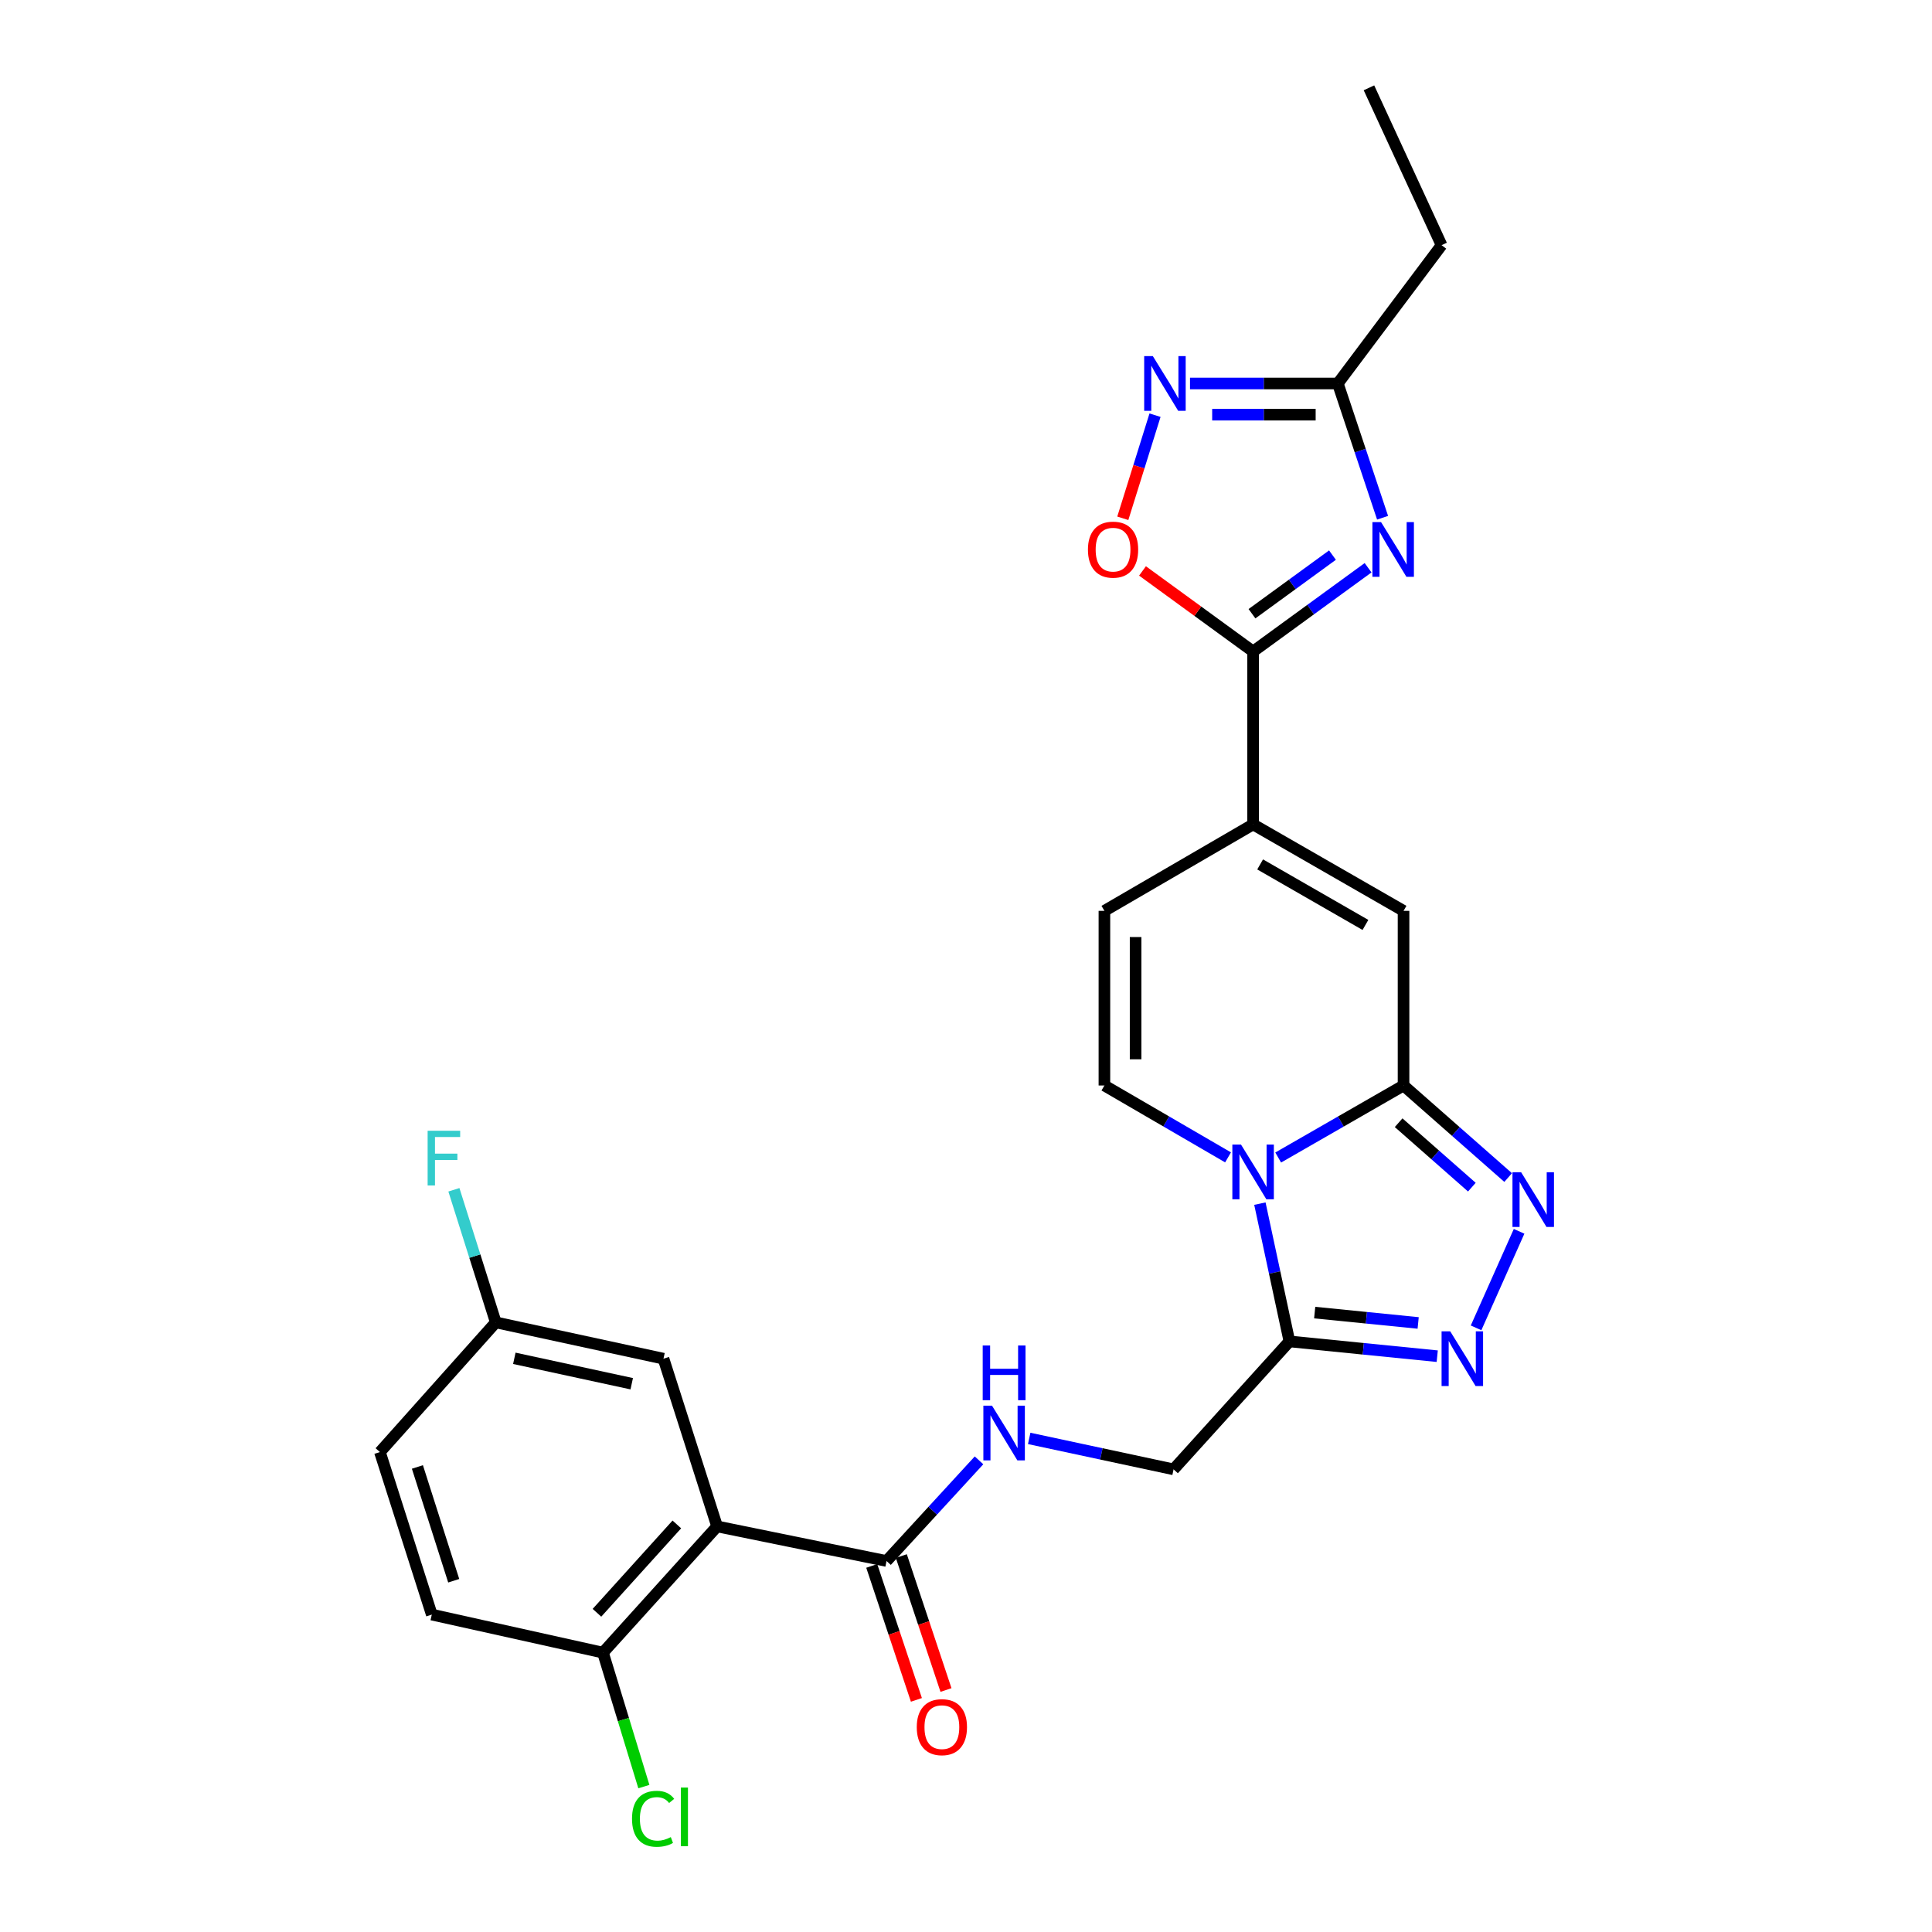<?xml version='1.0' encoding='iso-8859-1'?>
<svg version='1.1' baseProfile='full'
              xmlns='http://www.w3.org/2000/svg'
                      xmlns:rdkit='http://www.rdkit.org/xml'
                      xmlns:xlink='http://www.w3.org/1999/xlink'
                  xml:space='preserve'
width='1000px' height='1000px' viewBox='0 0 1000 1000'>
<!-- END OF HEADER -->
<rect style='opacity:1.0;fill:#FFFFFF;stroke:none' width='1000' height='1000' x='0' y='0'> </rect>
<path class='bond-0' d='M 661.588,599.133 L 694.029,580.49' style='fill:none;fill-rule:evenodd;stroke:#0000FF;stroke-width:6px;stroke-linecap:butt;stroke-linejoin:miter;stroke-opacity:1' />
<path class='bond-0' d='M 694.029,580.49 L 726.47,561.847' style='fill:none;fill-rule:evenodd;stroke:#000000;stroke-width:6px;stroke-linecap:butt;stroke-linejoin:miter;stroke-opacity:1' />
<path class='bond-1' d='M 652.118,622.998 L 659.759,658.654' style='fill:none;fill-rule:evenodd;stroke:#0000FF;stroke-width:6px;stroke-linecap:butt;stroke-linejoin:miter;stroke-opacity:1' />
<path class='bond-1' d='M 659.759,658.654 L 667.399,694.31' style='fill:none;fill-rule:evenodd;stroke:#000000;stroke-width:6px;stroke-linecap:butt;stroke-linejoin:miter;stroke-opacity:1' />
<path class='bond-2' d='M 635.637,599.057 L 603.639,580.452' style='fill:none;fill-rule:evenodd;stroke:#0000FF;stroke-width:6px;stroke-linecap:butt;stroke-linejoin:miter;stroke-opacity:1' />
<path class='bond-2' d='M 603.639,580.452 L 571.641,561.847' style='fill:none;fill-rule:evenodd;stroke:#000000;stroke-width:6px;stroke-linecap:butt;stroke-linejoin:miter;stroke-opacity:1' />
<path class='bond-3' d='M 726.47,561.847 L 753.545,585.673' style='fill:none;fill-rule:evenodd;stroke:#000000;stroke-width:6px;stroke-linecap:butt;stroke-linejoin:miter;stroke-opacity:1' />
<path class='bond-3' d='M 753.545,585.673 L 780.619,609.499' style='fill:none;fill-rule:evenodd;stroke:#0000FF;stroke-width:6px;stroke-linecap:butt;stroke-linejoin:miter;stroke-opacity:1' />
<path class='bond-3' d='M 723.928,581.112 L 742.88,597.79' style='fill:none;fill-rule:evenodd;stroke:#000000;stroke-width:6px;stroke-linecap:butt;stroke-linejoin:miter;stroke-opacity:1' />
<path class='bond-3' d='M 742.88,597.79 L 761.832,614.469' style='fill:none;fill-rule:evenodd;stroke:#0000FF;stroke-width:6px;stroke-linecap:butt;stroke-linejoin:miter;stroke-opacity:1' />
<path class='bond-4' d='M 726.47,561.847 L 726.47,471.46' style='fill:none;fill-rule:evenodd;stroke:#000000;stroke-width:6px;stroke-linecap:butt;stroke-linejoin:miter;stroke-opacity:1' />
<path class='bond-5' d='M 708.116,293.866 L 678.36,315.539' style='fill:none;fill-rule:evenodd;stroke:#0000FF;stroke-width:6px;stroke-linecap:butt;stroke-linejoin:miter;stroke-opacity:1' />
<path class='bond-5' d='M 678.36,315.539 L 648.603,337.212' style='fill:none;fill-rule:evenodd;stroke:#000000;stroke-width:6px;stroke-linecap:butt;stroke-linejoin:miter;stroke-opacity:1' />
<path class='bond-5' d='M 689.686,287.32 L 668.856,302.491' style='fill:none;fill-rule:evenodd;stroke:#0000FF;stroke-width:6px;stroke-linecap:butt;stroke-linejoin:miter;stroke-opacity:1' />
<path class='bond-5' d='M 668.856,302.491 L 648.027,317.663' style='fill:none;fill-rule:evenodd;stroke:#000000;stroke-width:6px;stroke-linecap:butt;stroke-linejoin:miter;stroke-opacity:1' />
<path class='bond-6' d='M 715.623,267.986 L 704.039,233.238' style='fill:none;fill-rule:evenodd;stroke:#0000FF;stroke-width:6px;stroke-linecap:butt;stroke-linejoin:miter;stroke-opacity:1' />
<path class='bond-6' d='M 704.039,233.238 L 692.455,198.49' style='fill:none;fill-rule:evenodd;stroke:#000000;stroke-width:6px;stroke-linecap:butt;stroke-linejoin:miter;stroke-opacity:1' />
<path class='bond-7' d='M 786.279,637.331 L 764.013,687.295' style='fill:none;fill-rule:evenodd;stroke:#0000FF;stroke-width:6px;stroke-linecap:butt;stroke-linejoin:miter;stroke-opacity:1' />
<path class='bond-8' d='M 648.603,337.212 L 648.603,426.711' style='fill:none;fill-rule:evenodd;stroke:#000000;stroke-width:6px;stroke-linecap:butt;stroke-linejoin:miter;stroke-opacity:1' />
<path class='bond-9' d='M 648.603,337.212 L 619.981,316.363' style='fill:none;fill-rule:evenodd;stroke:#000000;stroke-width:6px;stroke-linecap:butt;stroke-linejoin:miter;stroke-opacity:1' />
<path class='bond-9' d='M 619.981,316.363 L 591.358,295.513' style='fill:none;fill-rule:evenodd;stroke:#FF0000;stroke-width:6px;stroke-linecap:butt;stroke-linejoin:miter;stroke-opacity:1' />
<path class='bond-10' d='M 667.399,694.31 L 705.654,698.135' style='fill:none;fill-rule:evenodd;stroke:#000000;stroke-width:6px;stroke-linecap:butt;stroke-linejoin:miter;stroke-opacity:1' />
<path class='bond-10' d='M 705.654,698.135 L 743.909,701.961' style='fill:none;fill-rule:evenodd;stroke:#0000FF;stroke-width:6px;stroke-linecap:butt;stroke-linejoin:miter;stroke-opacity:1' />
<path class='bond-10' d='M 680.482,679.395 L 707.261,682.073' style='fill:none;fill-rule:evenodd;stroke:#000000;stroke-width:6px;stroke-linecap:butt;stroke-linejoin:miter;stroke-opacity:1' />
<path class='bond-10' d='M 707.261,682.073 L 734.039,684.751' style='fill:none;fill-rule:evenodd;stroke:#0000FF;stroke-width:6px;stroke-linecap:butt;stroke-linejoin:miter;stroke-opacity:1' />
<path class='bond-11' d='M 667.399,694.31 L 607.441,760.537' style='fill:none;fill-rule:evenodd;stroke:#000000;stroke-width:6px;stroke-linecap:butt;stroke-linejoin:miter;stroke-opacity:1' />
<path class='bond-12' d='M 371.167,790.068 L 458.872,807.967' style='fill:none;fill-rule:evenodd;stroke:#000000;stroke-width:6px;stroke-linecap:butt;stroke-linejoin:miter;stroke-opacity:1' />
<path class='bond-13' d='M 371.167,790.068 L 312.096,855.398' style='fill:none;fill-rule:evenodd;stroke:#000000;stroke-width:6px;stroke-linecap:butt;stroke-linejoin:miter;stroke-opacity:1' />
<path class='bond-13' d='M 350.333,789.041 L 308.983,834.772' style='fill:none;fill-rule:evenodd;stroke:#000000;stroke-width:6px;stroke-linecap:butt;stroke-linejoin:miter;stroke-opacity:1' />
<path class='bond-14' d='M 371.167,790.068 L 343.42,703.26' style='fill:none;fill-rule:evenodd;stroke:#000000;stroke-width:6px;stroke-linecap:butt;stroke-linejoin:miter;stroke-opacity:1' />
<path class='bond-15' d='M 648.603,426.711 L 571.641,471.46' style='fill:none;fill-rule:evenodd;stroke:#000000;stroke-width:6px;stroke-linecap:butt;stroke-linejoin:miter;stroke-opacity:1' />
<path class='bond-16' d='M 648.603,426.711 L 726.47,471.46' style='fill:none;fill-rule:evenodd;stroke:#000000;stroke-width:6px;stroke-linecap:butt;stroke-linejoin:miter;stroke-opacity:1' />
<path class='bond-16' d='M 652.24,447.419 L 706.747,478.743' style='fill:none;fill-rule:evenodd;stroke:#000000;stroke-width:6px;stroke-linecap:butt;stroke-linejoin:miter;stroke-opacity:1' />
<path class='bond-17' d='M 571.641,561.847 L 571.641,471.46' style='fill:none;fill-rule:evenodd;stroke:#000000;stroke-width:6px;stroke-linecap:butt;stroke-linejoin:miter;stroke-opacity:1' />
<path class='bond-17' d='M 587.783,548.289 L 587.783,485.018' style='fill:none;fill-rule:evenodd;stroke:#000000;stroke-width:6px;stroke-linecap:butt;stroke-linejoin:miter;stroke-opacity:1' />
<path class='bond-18' d='M 597.838,214.9 L 589.499,241.585' style='fill:none;fill-rule:evenodd;stroke:#0000FF;stroke-width:6px;stroke-linecap:butt;stroke-linejoin:miter;stroke-opacity:1' />
<path class='bond-18' d='M 589.499,241.585 L 581.16,268.27' style='fill:none;fill-rule:evenodd;stroke:#FF0000;stroke-width:6px;stroke-linecap:butt;stroke-linejoin:miter;stroke-opacity:1' />
<path class='bond-19' d='M 615.943,198.49 L 654.199,198.49' style='fill:none;fill-rule:evenodd;stroke:#0000FF;stroke-width:6px;stroke-linecap:butt;stroke-linejoin:miter;stroke-opacity:1' />
<path class='bond-19' d='M 654.199,198.49 L 692.455,198.49' style='fill:none;fill-rule:evenodd;stroke:#000000;stroke-width:6px;stroke-linecap:butt;stroke-linejoin:miter;stroke-opacity:1' />
<path class='bond-19' d='M 627.42,214.632 L 654.199,214.632' style='fill:none;fill-rule:evenodd;stroke:#0000FF;stroke-width:6px;stroke-linecap:butt;stroke-linejoin:miter;stroke-opacity:1' />
<path class='bond-19' d='M 654.199,214.632 L 680.979,214.632' style='fill:none;fill-rule:evenodd;stroke:#000000;stroke-width:6px;stroke-linecap:butt;stroke-linejoin:miter;stroke-opacity:1' />
<path class='bond-20' d='M 458.872,807.967 L 482.805,781.921' style='fill:none;fill-rule:evenodd;stroke:#000000;stroke-width:6px;stroke-linecap:butt;stroke-linejoin:miter;stroke-opacity:1' />
<path class='bond-20' d='M 482.805,781.921 L 506.738,755.875' style='fill:none;fill-rule:evenodd;stroke:#0000FF;stroke-width:6px;stroke-linecap:butt;stroke-linejoin:miter;stroke-opacity:1' />
<path class='bond-21' d='M 451.215,810.52 L 462.772,845.188' style='fill:none;fill-rule:evenodd;stroke:#000000;stroke-width:6px;stroke-linecap:butt;stroke-linejoin:miter;stroke-opacity:1' />
<path class='bond-21' d='M 462.772,845.188 L 474.329,879.856' style='fill:none;fill-rule:evenodd;stroke:#FF0000;stroke-width:6px;stroke-linecap:butt;stroke-linejoin:miter;stroke-opacity:1' />
<path class='bond-21' d='M 466.528,805.415 L 478.086,840.083' style='fill:none;fill-rule:evenodd;stroke:#000000;stroke-width:6px;stroke-linecap:butt;stroke-linejoin:miter;stroke-opacity:1' />
<path class='bond-21' d='M 478.086,840.083 L 489.643,874.751' style='fill:none;fill-rule:evenodd;stroke:#FF0000;stroke-width:6px;stroke-linecap:butt;stroke-linejoin:miter;stroke-opacity:1' />
<path class='bond-22' d='M 692.455,198.49 L 746.155,126.9' style='fill:none;fill-rule:evenodd;stroke:#000000;stroke-width:6px;stroke-linecap:butt;stroke-linejoin:miter;stroke-opacity:1' />
<path class='bond-23' d='M 532.71,744.522 L 570.075,752.53' style='fill:none;fill-rule:evenodd;stroke:#0000FF;stroke-width:6px;stroke-linecap:butt;stroke-linejoin:miter;stroke-opacity:1' />
<path class='bond-23' d='M 570.075,752.53 L 607.441,760.537' style='fill:none;fill-rule:evenodd;stroke:#000000;stroke-width:6px;stroke-linecap:butt;stroke-linejoin:miter;stroke-opacity:1' />
<path class='bond-24' d='M 312.096,855.398 L 223.494,835.714' style='fill:none;fill-rule:evenodd;stroke:#000000;stroke-width:6px;stroke-linecap:butt;stroke-linejoin:miter;stroke-opacity:1' />
<path class='bond-25' d='M 312.096,855.398 L 322.679,890.069' style='fill:none;fill-rule:evenodd;stroke:#000000;stroke-width:6px;stroke-linecap:butt;stroke-linejoin:miter;stroke-opacity:1' />
<path class='bond-25' d='M 322.679,890.069 L 333.262,924.739' style='fill:none;fill-rule:evenodd;stroke:#00CC00;stroke-width:6px;stroke-linecap:butt;stroke-linejoin:miter;stroke-opacity:1' />
<path class='bond-26' d='M 343.42,703.26 L 256.612,684.463' style='fill:none;fill-rule:evenodd;stroke:#000000;stroke-width:6px;stroke-linecap:butt;stroke-linejoin:miter;stroke-opacity:1' />
<path class='bond-26' d='M 326.983,716.216 L 266.217,703.059' style='fill:none;fill-rule:evenodd;stroke:#000000;stroke-width:6px;stroke-linecap:butt;stroke-linejoin:miter;stroke-opacity:1' />
<path class='bond-27' d='M 223.494,835.714 L 196.645,751.587' style='fill:none;fill-rule:evenodd;stroke:#000000;stroke-width:6px;stroke-linecap:butt;stroke-linejoin:miter;stroke-opacity:1' />
<path class='bond-27' d='M 234.844,818.187 L 216.05,759.298' style='fill:none;fill-rule:evenodd;stroke:#000000;stroke-width:6px;stroke-linecap:butt;stroke-linejoin:miter;stroke-opacity:1' />
<path class='bond-28' d='M 256.612,684.463 L 196.645,751.587' style='fill:none;fill-rule:evenodd;stroke:#000000;stroke-width:6px;stroke-linecap:butt;stroke-linejoin:miter;stroke-opacity:1' />
<path class='bond-29' d='M 256.612,684.463 L 245.775,650.146' style='fill:none;fill-rule:evenodd;stroke:#000000;stroke-width:6px;stroke-linecap:butt;stroke-linejoin:miter;stroke-opacity:1' />
<path class='bond-29' d='M 245.775,650.146 L 234.938,615.829' style='fill:none;fill-rule:evenodd;stroke:#33CCCC;stroke-width:6px;stroke-linecap:butt;stroke-linejoin:miter;stroke-opacity:1' />
<path class='bond-30' d='M 746.155,126.9 L 708.571,45.455' style='fill:none;fill-rule:evenodd;stroke:#000000;stroke-width:6px;stroke-linecap:butt;stroke-linejoin:miter;stroke-opacity:1' />
<path  class='atom-0' d='M 642.343 592.436
L 651.623 607.436
Q 652.543 608.916, 654.023 611.596
Q 655.503 614.276, 655.583 614.436
L 655.583 592.436
L 659.343 592.436
L 659.343 620.756
L 655.463 620.756
L 645.503 604.356
Q 644.343 602.436, 643.103 600.236
Q 641.903 598.036, 641.543 597.356
L 641.543 620.756
L 637.863 620.756
L 637.863 592.436
L 642.343 592.436
' fill='#0000FF'/>
<path  class='atom-2' d='M 714.839 270.25
L 724.119 285.25
Q 725.039 286.73, 726.519 289.41
Q 727.999 292.09, 728.079 292.25
L 728.079 270.25
L 731.839 270.25
L 731.839 298.57
L 727.959 298.57
L 717.999 282.17
Q 716.839 280.25, 715.599 278.05
Q 714.399 275.85, 714.039 275.17
L 714.039 298.57
L 710.359 298.57
L 710.359 270.25
L 714.839 270.25
' fill='#0000FF'/>
<path  class='atom-3' d='M 787.334 606.757
L 796.614 621.757
Q 797.534 623.237, 799.014 625.917
Q 800.494 628.597, 800.574 628.757
L 800.574 606.757
L 804.334 606.757
L 804.334 635.077
L 800.454 635.077
L 790.494 618.677
Q 789.334 616.757, 788.094 614.557
Q 786.894 612.357, 786.534 611.677
L 786.534 635.077
L 782.854 635.077
L 782.854 606.757
L 787.334 606.757
' fill='#0000FF'/>
<path  class='atom-6' d='M 750.638 689.1
L 759.918 704.1
Q 760.838 705.58, 762.318 708.26
Q 763.798 710.94, 763.878 711.1
L 763.878 689.1
L 767.638 689.1
L 767.638 717.42
L 763.758 717.42
L 753.798 701.02
Q 752.638 699.1, 751.398 696.9
Q 750.198 694.7, 749.838 694.02
L 749.838 717.42
L 746.158 717.42
L 746.158 689.1
L 750.638 689.1
' fill='#0000FF'/>
<path  class='atom-11' d='M 596.706 184.33
L 605.986 199.33
Q 606.906 200.81, 608.386 203.49
Q 609.866 206.17, 609.946 206.33
L 609.946 184.33
L 613.706 184.33
L 613.706 212.65
L 609.826 212.65
L 599.866 196.25
Q 598.706 194.33, 597.466 192.13
Q 596.266 189.93, 595.906 189.25
L 595.906 212.65
L 592.226 212.65
L 592.226 184.33
L 596.706 184.33
' fill='#0000FF'/>
<path  class='atom-12' d='M 563.116 284.49
Q 563.116 277.69, 566.476 273.89
Q 569.836 270.09, 576.116 270.09
Q 582.396 270.09, 585.756 273.89
Q 589.116 277.69, 589.116 284.49
Q 589.116 291.37, 585.716 295.29
Q 582.316 299.17, 576.116 299.17
Q 569.876 299.17, 566.476 295.29
Q 563.116 291.41, 563.116 284.49
M 576.116 295.97
Q 580.436 295.97, 582.756 293.09
Q 585.116 290.17, 585.116 284.49
Q 585.116 278.93, 582.756 276.13
Q 580.436 273.29, 576.116 273.29
Q 571.796 273.29, 569.436 276.09
Q 567.116 278.89, 567.116 284.49
Q 567.116 290.21, 569.436 293.09
Q 571.796 295.97, 576.116 295.97
' fill='#FF0000'/>
<path  class='atom-16' d='M 513.467 727.58
L 522.747 742.58
Q 523.667 744.06, 525.147 746.74
Q 526.627 749.42, 526.707 749.58
L 526.707 727.58
L 530.467 727.58
L 530.467 755.9
L 526.587 755.9
L 516.627 739.5
Q 515.467 737.58, 514.227 735.38
Q 513.027 733.18, 512.667 732.5
L 512.667 755.9
L 508.987 755.9
L 508.987 727.58
L 513.467 727.58
' fill='#0000FF'/>
<path  class='atom-16' d='M 508.647 696.428
L 512.487 696.428
L 512.487 708.468
L 526.967 708.468
L 526.967 696.428
L 530.807 696.428
L 530.807 724.748
L 526.967 724.748
L 526.967 711.668
L 512.487 711.668
L 512.487 724.748
L 508.647 724.748
L 508.647 696.428
' fill='#0000FF'/>
<path  class='atom-20' d='M 474.515 893.968
Q 474.515 887.168, 477.875 883.368
Q 481.235 879.568, 487.515 879.568
Q 493.795 879.568, 497.155 883.368
Q 500.515 887.168, 500.515 893.968
Q 500.515 900.848, 497.115 904.768
Q 493.715 908.648, 487.515 908.648
Q 481.275 908.648, 477.875 904.768
Q 474.515 900.888, 474.515 893.968
M 487.515 905.448
Q 491.835 905.448, 494.155 902.568
Q 496.515 899.648, 496.515 893.968
Q 496.515 888.408, 494.155 885.608
Q 491.835 882.768, 487.515 882.768
Q 483.195 882.768, 480.835 885.568
Q 478.515 888.368, 478.515 893.968
Q 478.515 899.688, 480.835 902.568
Q 483.195 905.448, 487.515 905.448
' fill='#FF0000'/>
<path  class='atom-23' d='M 327.129 941.402
Q 327.129 934.362, 330.409 930.682
Q 333.729 926.962, 340.009 926.962
Q 345.849 926.962, 348.969 931.082
L 346.329 933.242
Q 344.049 930.242, 340.009 930.242
Q 335.729 930.242, 333.449 933.122
Q 331.209 935.962, 331.209 941.402
Q 331.209 947.002, 333.529 949.882
Q 335.889 952.762, 340.449 952.762
Q 343.569 952.762, 347.209 950.882
L 348.329 953.882
Q 346.849 954.842, 344.609 955.402
Q 342.369 955.962, 339.889 955.962
Q 333.729 955.962, 330.409 952.202
Q 327.129 948.442, 327.129 941.402
' fill='#00CC00'/>
<path  class='atom-23' d='M 352.409 925.242
L 356.089 925.242
L 356.089 955.602
L 352.409 955.602
L 352.409 925.242
' fill='#00CC00'/>
<path  class='atom-25' d='M 221.343 585.279
L 238.183 585.279
L 238.183 588.519
L 225.143 588.519
L 225.143 597.119
L 236.743 597.119
L 236.743 600.399
L 225.143 600.399
L 225.143 613.599
L 221.343 613.599
L 221.343 585.279
' fill='#33CCCC'/>
</svg>
